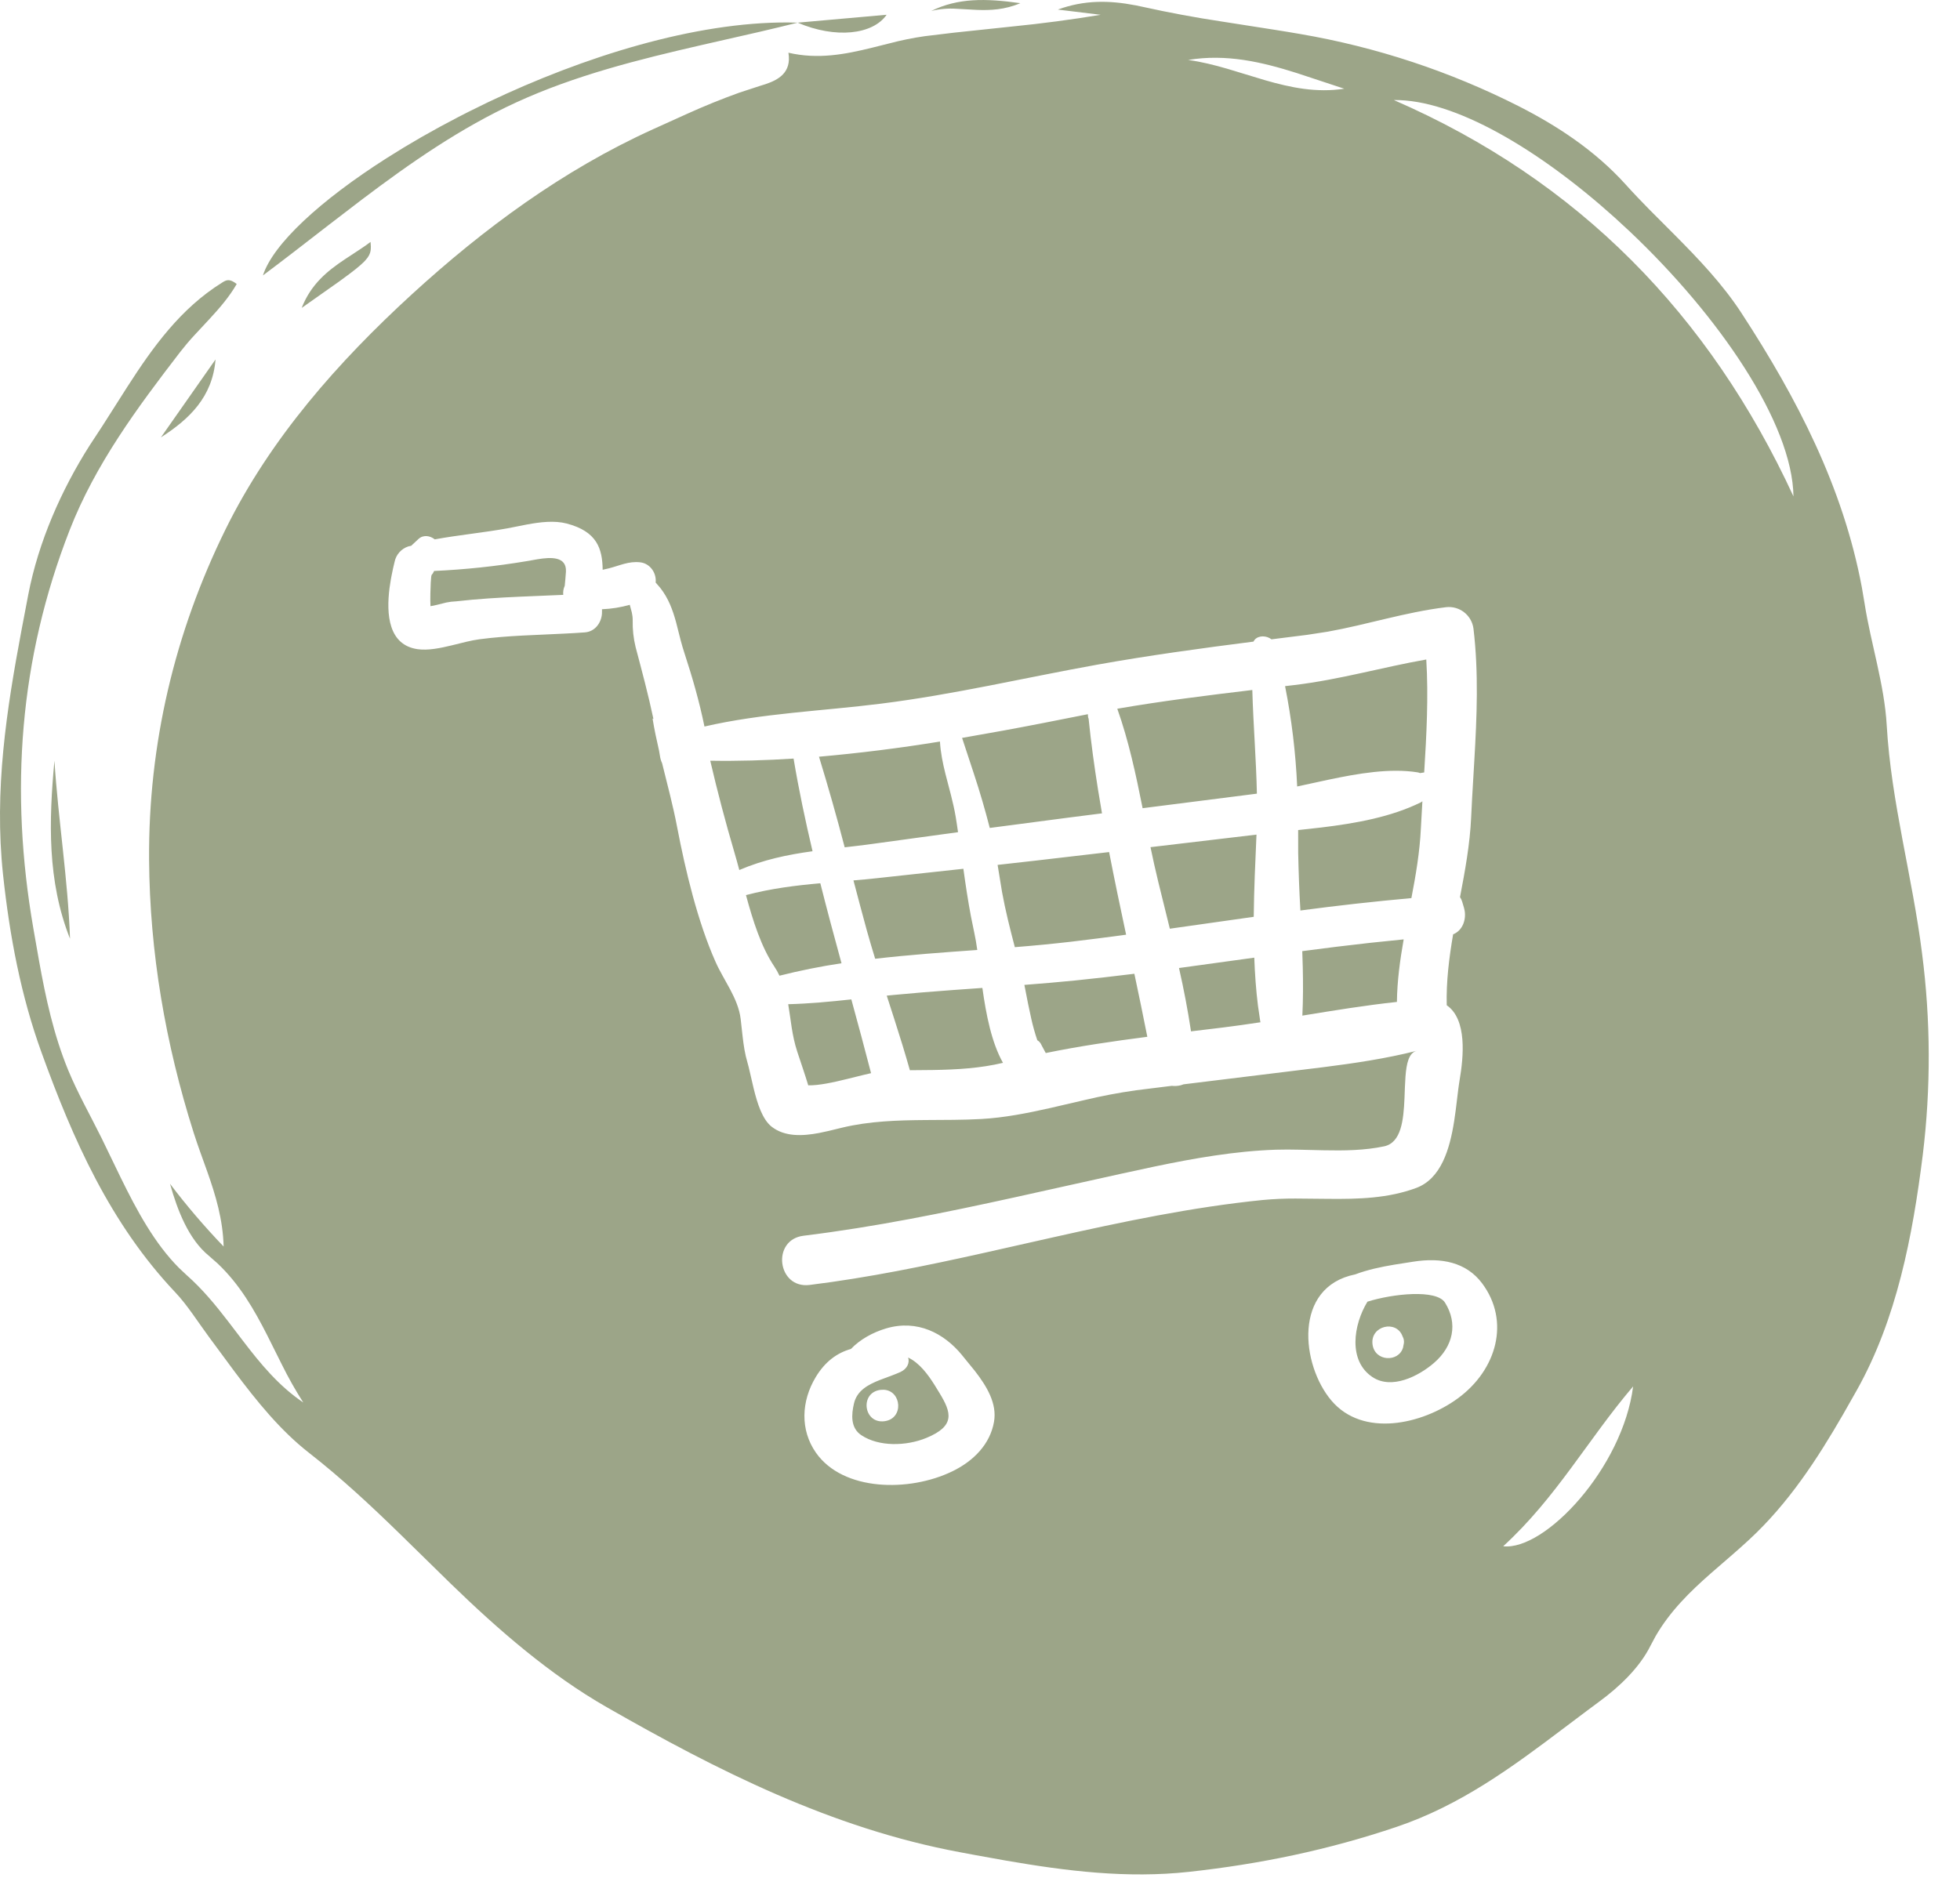 <?xml version="1.0" encoding="UTF-8"?>
<svg width="62px" height="60px" viewBox="0 0 62 60" version="1.1" xmlns="http://www.w3.org/2000/svg" xmlns:xlink="http://www.w3.org/1999/xlink">
    <title>1 copy</title>
    <g id="Startseite" stroke="none" stroke-width="1" fill="none" fill-rule="evenodd">
        <g id="Artboard" transform="translate(-258, -285)" fill="#9CA588">
            <g id="1-copy" transform="translate(258, 285)">
                <g id="image-(10)" transform="translate(0, -0)">
                    <path d="M35.915,0.167 L36.165,0.22 C36.985,0.401 37.811,0.555 38.642,0.68 L40.304,0.94 C40.58,0.983 40.857,1.029 41.134,1.077 C43.539,1.489 45.868,2.259 48.045,3.362 C49.258,3.98 50.451,4.76 51.42,5.833 C51.665,6.106 51.92,6.37 52.177,6.633 L52.955,7.413 C53.732,8.195 54.494,8.991 55.098,9.922 C56.843,12.6 58.301,15.408 58.896,18.589 L58.982,19.095 C59.032,19.417 59.097,19.739 59.166,20.059 L59.38,21.02 C59.52,21.66 59.645,22.302 59.682,22.95 C59.824,25.395 60.496,27.743 60.799,30.162 C61.074,32.28 61.081,34.424 60.822,36.545 C60.5,39.115 60,41.732 58.736,43.987 L58.299,44.757 C57.483,46.169 56.571,47.571 55.33,48.717 C55.171,48.864 55.009,49.009 54.845,49.152 L54.105,49.794 C53.451,50.37 52.828,50.981 52.373,51.766 L52.211,52.069 C51.868,52.762 51.227,53.372 50.589,53.84 L50.211,54.121 L49.459,54.687 C47.833,55.915 46.204,57.12 44.172,57.806 C42.012,58.536 39.852,58.981 37.62,59.226 C35.652,59.442 33.73,59.202 31.809,58.869 L30.848,58.696 L30.367,58.606 C26.307,57.851 22.685,56.016 19.187,54.014 C17.403,52.993 15.779,51.586 14.25,50.101 L12.627,48.511 C11.72,47.628 10.79,46.761 9.781,45.974 C8.87,45.264 8.117,44.331 7.403,43.376 L6.61,42.302 C6.263,41.832 5.923,41.289 5.543,40.889 C3.483,38.712 2.303,36.039 1.313,33.301 C0.663,31.509 0.306,29.63 0.096,27.671 C-0.189,25.001 0.206,22.464 0.684,19.918 L0.892,18.826 C1.216,17.132 1.951,15.488 2.831,14.101 L3.236,13.483 L4.028,12.239 C4.832,10.989 5.71,9.759 7.03,8.939 C7.157,8.859 7.259,8.806 7.488,8.986 C7.255,9.391 6.948,9.746 6.63,10.09 L6.15,10.606 C5.992,10.777 5.842,10.954 5.699,11.138 C4.339,12.905 3.016,14.69 2.204,16.771 C0.609,20.858 0.302,25.037 1.055,29.375 L1.234,30.396 C1.447,31.58 1.696,32.737 2.156,33.858 C2.462,34.598 2.861,35.298 3.212,36.008 L3.817,37.258 C4.331,38.308 4.891,39.346 5.665,40.121 L5.903,40.345 C6.404,40.787 6.819,41.293 7.216,41.809 L7.689,42.429 C8.241,43.151 8.813,43.849 9.593,44.376 C9.346,43.99 9.121,43.59 8.918,43.18 L8.457,42.257 C8.041,41.439 7.585,40.641 6.883,39.977 L6.608,39.735 C5.972,39.215 5.618,38.315 5.378,37.456 C5.903,38.15 6.47,38.813 7.074,39.441 C7.051,38.578 6.819,37.817 6.561,37.084 L6.337,36.46 C6.263,36.254 6.193,36.048 6.126,35.84 C5.233,33.026 4.736,30.13 4.716,27.201 C4.691,23.561 5.52,20.029 7.133,16.752 C8.553,13.868 10.703,11.442 13.033,9.308 C15.291,7.242 17.797,5.388 20.651,4.092 L21.736,3.601 C22.278,3.356 22.829,3.132 23.388,2.931 L24.039,2.718 L24.218,2.662 C24.614,2.528 25.045,2.302 24.94,1.668 C25.873,1.885 26.73,1.72 27.572,1.513 L28.132,1.373 C28.501,1.275 28.875,1.199 29.252,1.145 L30.174,1.034 L32.025,0.838 C32.96,0.745 33.891,0.622 34.817,0.468 L33.462,0.303 C34.295,-0.002 35.086,0.007 35.915,0.168 L35.915,0.167 Z M51.66,43.867 C51.303,44.286 50.972,44.715 50.652,45.147 L49.7,46.447 C49.062,47.309 48.391,48.155 47.55,48.925 C48.87,49.073 51.333,46.445 51.66,43.867 Z M30.431,42.877 C29.861,42.182 29.015,41.741 28.031,42.032 C27.603,42.159 27.201,42.385 26.918,42.682 C26.475,42.808 26.099,43.083 25.803,43.574 C25.346,44.334 25.306,45.242 25.809,45.963 C26.669,47.192 28.763,47.213 30.119,46.557 C30.814,46.221 31.322,45.682 31.443,44.988 C31.545,44.408 31.213,43.862 30.839,43.379 L30.431,42.878 L30.431,42.877 Z M28.727,42.954 C29.084,43.124 29.351,43.486 29.558,43.814 L29.721,44.08 C30.096,44.695 30.224,45.118 29.304,45.497 C28.669,45.759 27.803,45.782 27.245,45.41 C26.895,45.176 26.934,44.749 27.013,44.409 C27.108,44 27.455,43.812 27.84,43.661 L28.23,43.515 C28.315,43.483 28.399,43.449 28.482,43.412 C28.704,43.309 28.779,43.116 28.727,42.954 L28.727,42.954 Z M46.884,40.607 C46.382,39.935 45.591,39.782 44.711,39.92 L44.106,40.015 C43.69,40.085 43.258,40.175 42.869,40.323 C40.891,40.722 41.161,43.19 42.116,44.315 C43.11,45.489 44.98,45.076 46.116,44.245 C47.352,43.34 47.776,41.801 46.884,40.607 Z M27.952,43.973 L27.852,43.977 C27.19,44.058 27.312,45.051 27.974,44.969 C28.601,44.892 28.524,43.997 27.952,43.973 L27.952,43.973 Z M43.256,41.186 C44.06,40.933 45.44,40.788 45.709,41.216 C46.125,41.878 45.97,42.6 45.359,43.126 C44.874,43.544 44.023,43.978 43.413,43.571 C42.64,43.055 42.808,41.921 43.256,41.186 L43.256,41.186 Z M44.394,42.345 L44.366,42.282 C44.173,41.751 43.345,41.946 43.416,42.534 C43.485,43.087 44.242,43.11 44.381,42.642 L44.399,42.549 C44.417,42.482 44.416,42.411 44.394,42.345 L44.394,42.345 Z M17.927,16.565 C17.538,16.464 17.094,16.517 16.672,16.595 L16.062,16.715 C15.297,16.854 14.518,16.926 13.753,17.066 C13.605,16.949 13.392,16.912 13.238,17.054 L13.007,17.269 L12.917,17.289 C12.695,17.361 12.528,17.548 12.482,17.778 L12.433,17.986 L12.385,18.22 L12.362,18.344 L12.322,18.604 C12.215,19.442 12.289,20.409 13.212,20.541 C13.54,20.587 13.924,20.509 14.302,20.417 L14.749,20.307 C14.895,20.273 15.035,20.244 15.166,20.227 C15.614,20.168 16.058,20.135 16.501,20.111 L17.831,20.049 C18.053,20.039 18.276,20.026 18.501,20.009 C18.821,19.985 19.018,19.71 19.041,19.423 L19.043,19.327 L19.042,19.277 C19.34,19.265 19.635,19.218 19.921,19.137 L19.985,19.374 C20.003,19.454 20.015,19.537 20.014,19.625 C20.007,19.911 20.038,20.197 20.106,20.475 C20.307,21.233 20.508,21.984 20.669,22.745 L20.643,22.738 C20.698,23.078 20.769,23.412 20.846,23.744 L20.876,23.918 C20.887,23.997 20.909,24.075 20.944,24.148 C21.109,24.82 21.29,25.488 21.421,26.178 C21.683,27.546 22.068,29.16 22.631,30.426 C22.696,30.574 22.773,30.72 22.854,30.866 L23.099,31.31 C23.256,31.608 23.39,31.914 23.429,32.24 L23.491,32.796 C23.523,33.074 23.564,33.351 23.644,33.619 L23.681,33.756 L23.838,34.43 C23.956,34.917 24.118,35.427 24.416,35.655 C24.829,35.972 25.381,35.948 25.903,35.85 L26.211,35.784 L26.642,35.679 C27.502,35.473 28.389,35.446 29.277,35.439 L30.164,35.433 C30.459,35.429 30.754,35.423 31.045,35.406 C31.765,35.366 32.49,35.223 33.216,35.06 L34.306,34.807 C34.846,34.678 35.391,34.574 35.94,34.497 L37.065,34.357 C37.16,34.368 37.257,34.362 37.35,34.339 L37.44,34.309 L41.859,33.767 C42.852,33.641 43.835,33.496 44.813,33.249 C44.567,33.311 44.491,33.642 44.459,34.064 L44.441,34.394 L44.428,34.744 C44.398,35.447 44.324,36.156 43.783,36.271 C43.172,36.401 42.525,36.409 41.879,36.396 L41.107,36.378 C40.855,36.371 40.604,36.371 40.352,36.378 C39.06,36.422 37.772,36.649 36.504,36.914 L35.421,37.148 L32.098,37.885 C29.891,38.37 27.686,38.821 25.418,39.1 C24.395,39.225 24.586,40.783 25.61,40.657 C27.47,40.427 29.302,40.049 31.128,39.642 L33.318,39.149 C35.508,38.658 37.7,38.196 39.935,37.97 C40.281,37.937 40.629,37.922 40.977,37.923 L42.034,37.933 C42.974,37.942 43.911,37.917 44.796,37.589 C45.586,37.296 45.858,36.365 45.999,35.474 L46.049,35.121 L46.129,34.466 L46.149,34.32 L46.17,34.183 C46.297,33.441 46.414,32.256 45.764,31.807 C45.745,31.059 45.838,30.311 45.966,29.563 C46.256,29.448 46.379,29.12 46.332,28.822 L46.31,28.724 L46.25,28.522 C46.235,28.473 46.213,28.427 46.184,28.386 C46.344,27.548 46.498,26.71 46.536,25.87 L46.566,25.272 L46.636,24.074 C46.718,22.674 46.776,21.272 46.609,19.883 C46.549,19.458 46.16,19.16 45.735,19.213 C44.437,19.373 43.265,19.76 41.999,19.987 L41.357,20.086 L40.219,20.229 L40.159,20.189 C39.984,20.095 39.736,20.122 39.651,20.301 C37.998,20.512 36.348,20.737 34.707,21.031 C32.417,21.443 30.179,21.975 27.863,22.265 C26.011,22.498 24.107,22.567 22.284,22.988 C22.124,22.205 21.904,21.438 21.654,20.675 C21.61,20.541 21.57,20.406 21.534,20.27 L21.384,19.68 C21.278,19.297 21.147,18.933 20.885,18.6 L20.74,18.432 C20.773,18.139 20.57,17.827 20.249,17.792 C19.884,17.751 19.601,17.897 19.256,17.984 L19.064,18.028 C19.055,17.356 18.884,16.816 17.927,16.565 L17.927,16.565 Z M26.93,31.622 C27.142,32.399 27.353,33.175 27.554,33.956 L27.31,34.013 L26.792,34.141 C26.353,34.249 25.909,34.347 25.567,34.341 C25.46,33.986 25.337,33.635 25.221,33.281 C25.047,32.753 25.017,32.258 24.933,31.774 C25.599,31.757 26.265,31.694 26.93,31.622 L26.93,31.622 Z M31.075,31.259 C31.193,32.096 31.363,32.983 31.727,33.629 C31.004,33.802 30.265,33.843 29.524,33.856 L28.782,33.863 C28.632,33.335 28.472,32.81 28.303,32.288 L28.05,31.503 L28.27,31.481 L29.204,31.398 C29.827,31.347 30.451,31.303 31.074,31.259 L31.075,31.259 Z M35.883,30.811 C36.023,31.476 36.163,32.141 36.293,32.805 C35.217,32.945 34.143,33.1 33.08,33.319 L32.946,33.069 C32.92,33.004 32.873,32.949 32.813,32.914 C32.737,32.69 32.673,32.463 32.622,32.233 L32.52,31.757 L32.404,31.163 C32.941,31.122 33.477,31.076 34.012,31.023 C34.636,30.959 35.26,30.888 35.882,30.811 L35.883,30.811 Z M39.676,30.301 C39.695,30.817 39.731,31.327 39.793,31.823 L39.865,32.315 L39.873,32.345 C39.473,32.405 39.074,32.464 38.678,32.512 L37.675,32.633 C37.573,31.96 37.446,31.292 37.295,30.629 L39.675,30.301 L39.676,30.301 Z M44.402,29.722 C44.287,30.377 44.196,31.034 44.188,31.702 C43.196,31.808 42.196,31.972 41.197,32.135 C41.222,31.624 41.222,31.114 41.21,30.605 L41.194,30.095 L42.262,29.958 L43.332,29.833 L44.402,29.723 L44.402,29.722 Z M25.949,27.947 C26.162,28.794 26.389,29.637 26.619,30.478 C25.959,30.577 25.304,30.709 24.657,30.872 L24.58,30.722 L24.488,30.573 C24.075,29.952 23.815,29.127 23.597,28.322 C24.39,28.112 25.164,28.017 25.949,27.947 L25.949,27.947 Z M30.474,27.489 C30.544,27.997 30.62,28.503 30.716,29.009 L30.82,29.516 C30.855,29.676 30.886,29.86 30.914,30.058 C29.838,30.135 28.755,30.212 27.684,30.336 C27.594,30.039 27.503,29.742 27.421,29.443 C27.277,28.915 27.135,28.386 26.997,27.857 C27.231,27.837 27.467,27.817 27.707,27.79 L30.474,27.489 L30.474,27.489 Z M35.084,26.959 C35.253,27.833 35.436,28.704 35.622,29.575 C35.035,29.654 34.449,29.73 33.862,29.799 C33.276,29.866 32.69,29.923 32.102,29.969 C31.95,29.389 31.802,28.804 31.697,28.223 L31.557,27.366 L32.766,27.23 L35.084,26.96 L35.084,26.959 Z M1.722,24.068 C1.842,25.95 2.149,27.812 2.215,29.703 C1.491,27.875 1.545,25.976 1.722,24.068 Z M36.393,26.805 L39.746,26.408 L39.692,27.693 C39.675,28.131 39.664,28.57 39.659,29.009 L37.005,29.385 L36.637,27.894 C36.548,27.534 36.47,27.17 36.393,26.804 L36.393,26.805 Z M44.994,25.354 C44.976,25.641 44.96,25.928 44.946,26.212 C44.911,26.957 44.786,27.689 44.646,28.417 C43.473,28.523 42.302,28.653 41.135,28.809 C41.1,28.203 41.077,27.597 41.065,26.991 L41.064,26.264 L41.794,26.183 C42.895,26.05 44.007,25.851 44.953,25.383 L44.994,25.353 L44.994,25.354 Z M25.103,24.002 C25.268,24.991 25.475,25.965 25.703,26.934 C24.917,27.042 24.153,27.2 23.386,27.528 L23.31,27.248 L23.233,26.978 C22.95,26.016 22.694,25.046 22.467,24.07 C23.344,24.085 24.223,24.058 25.103,24.002 L25.103,24.002 Z M29.733,23.462 C29.753,23.811 29.823,24.15 29.907,24.487 L30.083,25.163 C30.14,25.389 30.193,25.617 30.232,25.849 C30.259,26.01 30.282,26.171 30.305,26.331 L27.573,26.705 C27.283,26.745 27,26.778 26.72,26.81 C26.469,25.848 26.198,24.892 25.907,23.943 C27.188,23.83 28.465,23.67 29.734,23.463 L29.733,23.462 Z M33.01,22.875 L34.412,22.598 L34.419,22.693 L34.436,22.743 C34.512,23.493 34.615,24.242 34.734,24.989 L34.859,25.735 L33.823,25.867 L31.309,26.197 C31.162,25.624 30.996,25.056 30.811,24.495 L30.433,23.348 C31.294,23.2 32.153,23.043 33.01,22.875 L33.01,22.875 Z M39.614,21.832 C39.644,22.925 39.736,24.017 39.759,25.112 L36.144,25.572 C35.931,24.506 35.704,23.442 35.343,22.425 C36.759,22.18 38.187,22.003 39.614,21.832 L39.614,21.832 Z M45.117,20.867 C45.189,22.047 45.125,23.249 45.051,24.441 L44.919,24.461 C44.893,24.45 44.865,24.442 44.837,24.437 C43.969,24.301 42.979,24.468 42.002,24.675 L41.033,24.885 C40.986,23.818 40.858,22.757 40.65,21.71 L40.948,21.675 C42.391,21.502 43.732,21.11 45.118,20.867 L45.117,20.867 Z M16.657,17.756 L17.004,17.695 C17.424,17.626 17.928,17.6 17.902,18.089 C17.892,18.239 17.879,18.388 17.864,18.536 C17.823,18.625 17.807,18.724 17.817,18.822 L16.463,18.879 C15.788,18.909 15.113,18.949 14.427,19.027 C14.324,19.031 14.221,19.043 14.119,19.064 L13.797,19.144 L13.617,19.18 L13.612,19.002 L13.614,18.776 L13.626,18.436 L13.639,18.266 C13.64,18.24 13.645,18.214 13.654,18.19 C13.688,18.154 13.714,18.111 13.732,18.066 C14.712,18.021 15.689,17.918 16.657,17.756 L16.657,17.756 Z M44.092,3.166 C49.933,5.706 54.076,9.957 56.732,15.706 C56.699,13.382 54.372,9.988 51.546,7.317 L51.071,6.879 C48.675,4.725 46.002,3.141 44.092,3.166 Z M6.818,11.373 C6.723,12.563 5.987,13.263 5.09,13.839 L6.818,11.373 Z M11.722,7.655 L11.731,7.798 L11.729,7.881 C11.726,7.921 11.719,7.96 11.707,7.999 L11.675,8.076 C11.66,8.104 11.643,8.131 11.624,8.157 L11.551,8.245 L11.505,8.293 L11.392,8.397 L11.248,8.517 L11.07,8.655 L10.731,8.905 L9.543,9.743 C9.84,8.986 10.358,8.573 10.905,8.207 L11.399,7.882 C11.509,7.809 11.617,7.734 11.722,7.655 L11.722,7.655 Z M24.929,0.711 L25.232,0.717 C24.832,0.817 24.43,0.913 24.028,1.007 L22.212,1.421 C20.196,1.884 18.192,2.384 16.328,3.241 C14.574,4.047 12.995,5.144 11.44,6.32 L10.405,7.113 L9.367,7.916 C9.02,8.184 8.67,8.451 8.317,8.715 C8.639,7.715 10.141,6.335 12.235,5.001 L12.77,4.669 C12.953,4.559 13.139,4.449 13.328,4.34 L13.908,4.016 L14.505,3.699 L14.81,3.543 L15.43,3.238 C18.469,1.788 21.98,0.694 24.929,0.711 Z M37.584,1.897 C38.004,1.954 38.412,2.057 38.816,2.174 L40.024,2.54 C40.83,2.772 41.645,2.942 42.522,2.807 L41.017,2.31 C39.911,1.96 38.791,1.697 37.584,1.897 L37.584,1.897 Z M28.046,0.467 C27.609,1.099 26.428,1.229 25.232,0.717 L28.046,0.467 Z M32.276,0.1 C31.783,0.311 31.326,0.33 30.896,0.313 L30.262,0.278 C29.992,0.259 29.72,0.283 29.457,0.347 C30.305,-0.068 31.175,-0.055 32.275,0.1 L32.276,0.1 Z" id="Shape"></path>
                </g>
            </g>
        </g>
    </g>
</svg>